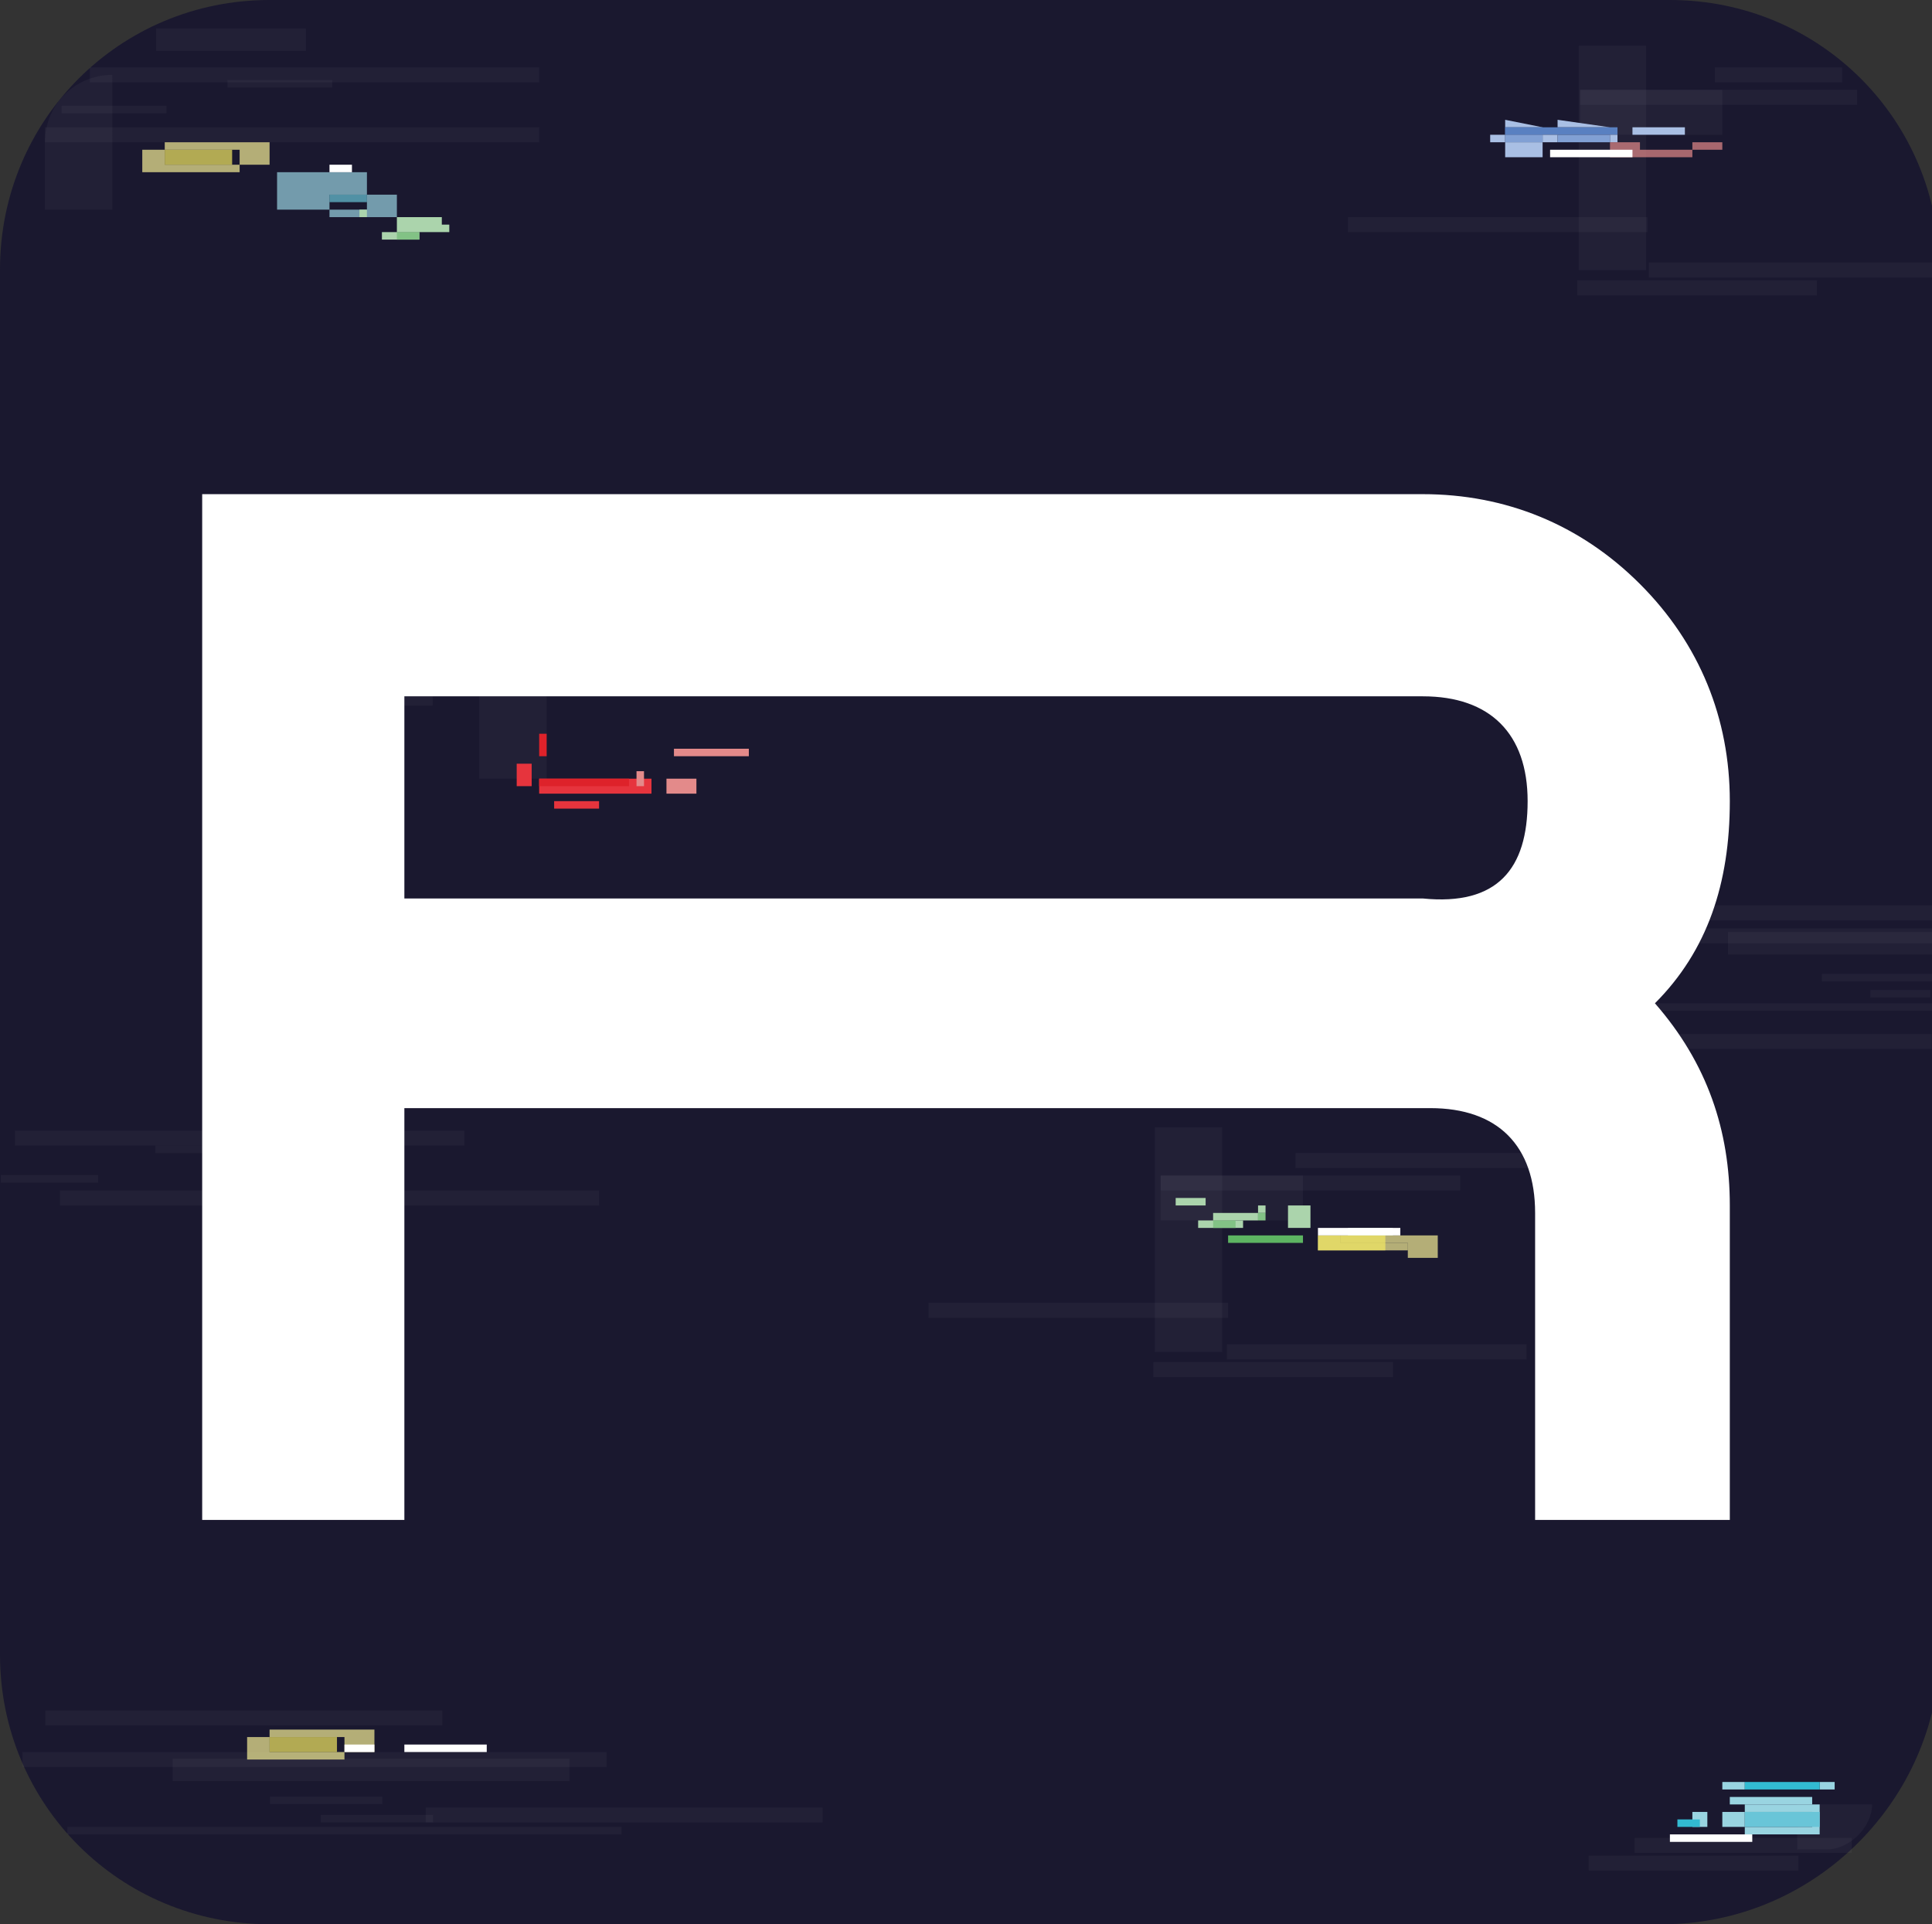 <?xml version="1.0" encoding="utf-8"?>
<!-- Generator: Adobe Illustrator 27.5.0, SVG Export Plug-In . SVG Version: 6.00 Build 0)  -->
<svg version="1.1" id="Ebene_1" xmlns="http://www.w3.org/2000/svg" xmlns:xlink="http://www.w3.org/1999/xlink" x="0px" y="0px"
	 viewBox="0 0 25.8 25.7" style="enable-background:new 0 0 25.8 25.7;" xml:space="preserve">
<rect x="0" y="0" width="25.8" height="25.7" fill="#333333" stroke="none"/>
<style type="text/css">
	.st0{fill:#1A182F;}
	.st1{opacity:4.000000e-02;fill:#E9EAF3;}
	.st2{fill:#FFFFFF;}
	.st3{fill:#A9BFE4;}
	.st4{fill:#81A0D4;}
	.st5{fill:#5980C1;}
	.st6{fill:#5DB462;}
	.st7{fill:#ABD4AC;}
	.st8{fill:#82C285;}
	.st9{fill:#E6343D;}
	.st10{fill:#E38A8A;}
	.st11{fill:#F2969D;}
	.st12{fill:#DE222A;}
	.st13{fill:#99D4E1;}
	.st14{fill:#32BAD1;}
	.st15{fill:#69C5D8;}
	.st16{opacity:0.7;fill:#F5EF96;}
	.st17{opacity:0.7;fill:#F2E863;}
	.st18{opacity:0.7;fill:#EFE02F;}
	.st19{opacity:0.7;fill:#99D4E1;}
	.st20{opacity:0.7;fill:#69C5D8;}
	.st21{opacity:0.7;fill:#32BAD1;}
	.st22{opacity:0.7;fill:#E38A8A;}
	.st23{opacity:0.7;fill:#D65351;}
	.st24{opacity:0.7;fill:#E6343D;}
</style>
<path class="st0" d="M22.2,25.7H3.6c-2,0-3.6-1.6-3.6-3.6V3.6C0,1.6,1.6,0,3.6,0h18.7c2,0,3.6,1.6,3.6,3.6v18.6
	C25.8,24.1,24.2,25.7,22.2,25.7z"/>
<rect x="2.9" y="-0.5" transform="matrix(6.123234e-17 -1 1 6.123234e-17 2.585 3.58)" class="st1" width="0.3" height="2"/>
<rect x="1.5" y="0.8" transform="matrix(6.123234e-17 -1 1 6.123234e-17 2.317342e-02 3.013)" class="st1" width="0.1" height="1.4"/>
<rect x="1.2" y="0.9" class="st1" width="6" height="0.2"/>
<rect x="3.6" y="0.4" transform="matrix(6.123234e-17 -1 1 6.123234e-17 2.637 4.769)" class="st1" width="0.1" height="1.4"/>
<rect x="0.6" y="1.7" class="st1" width="6.6" height="0.2"/>
<rect x="16.5" y="8.2" transform="matrix(6.123234e-17 -1 1 6.123234e-17 7.683 25.418)" class="st1" width="0.1" height="1.4"/>
<rect x="16.2" y="8.3" class="st1" width="6" height="0.2"/>
<rect x="18.7" y="7.7" transform="matrix(6.123234e-17 -1 1 6.123234e-17 10.297 27.174)" class="st1" width="0.1" height="1.4"/>
<rect x="15" y="9.1" class="st1" width="7.2" height="0.2"/>
<rect x="7.5" y="12.8" transform="matrix(6.123234e-17 -1 1 6.123234e-17 -5.891 21.055)" class="st1" width="0.1" height="1.4"/>
<rect x="7.2" y="12.9" class="st1" width="6" height="0.2"/>
<rect x="9.7" y="12.3" transform="matrix(6.123234e-17 -1 1 6.123234e-17 -3.277 22.811)" class="st1" width="0.1" height="1.4"/>
<rect x="6.1" y="13.7" class="st1" width="7.2" height="0.2"/>
<rect x="12.4" y="17.4" class="st1" width="4" height="0.2"/>
<rect x="15.4" y="15.1" transform="matrix(-1 -1.224647e-16 1.224647e-16 -1 31.721 33.157)" class="st1" width="0.9" height="3"/>
<rect x="15.4" y="18.3" transform="matrix(-1 -1.224647e-16 1.224647e-16 -1 34.001 36.692)" class="st1" width="3.2" height="0.2"/>
<rect x="16.4" y="18" transform="matrix(-1 -1.224647e-16 1.224647e-16 -1 36.785 36.155)" class="st1" width="4" height="0.2"/>
<rect x="17.3" y="15.4" class="st1" width="4" height="0.2"/>
<rect x="15.5" y="15.7" class="st1" width="4" height="0.2"/>
<rect x="15.5" y="15.7" class="st1" width="1.9" height="0.6"/>
<rect x="21.2" y="24.8" transform="matrix(-1 -1.224647e-16 1.224647e-16 -1 45.216 49.784)" class="st1" width="2.8" height="0.2"/>
<rect x="21.8" y="24.5" transform="matrix(-1 -1.224647e-16 1.224647e-16 -1 46.528 49.247)" class="st1" width="2.9" height="0.2"/>
<path class="st1" d="M23.9,24.1H25l0,0c0,0.3-0.3,0.6-0.6,0.6h-0.4V24.1z"/>
<rect x="0.3" y="23.4" class="st1" width="7.8" height="0.2"/>
<rect x="4.8" y="21" transform="matrix(6.123234e-17 -1 1 6.123234e-17 -18.694 28.588)" class="st1" width="0.3" height="5.3"/>
<rect x="4.3" y="23.3" transform="matrix(6.123234e-17 -1 1 6.123234e-17 -19.695 28.395)" class="st1" width="0.1" height="1.5"/>
<rect x="8.2" y="21.6" transform="matrix(6.123234e-17 -1 1 6.123234e-17 -15.915 32.541)" class="st1" width="0.2" height="5.3"/>
<rect x="3.1" y="20.3" transform="matrix(6.123234e-17 -1 1 6.123234e-17 -19.694 26.145)" class="st1" width="0.2" height="5.3"/>
<rect x="0.9" y="24.4" class="st1" width="7.4" height="0.1"/>
<rect x="4.9" y="23.5" transform="matrix(6.123234e-17 -1 1 6.123234e-17 -19.216 29.24)" class="st1" width="0.1" height="1.5"/>
<rect x="20.7" y="12.4" class="st1" width="5.1" height="0.2"/>
<rect x="24.3" y="11.3" transform="matrix(6.123234e-17 -1 1 6.123234e-17 11.775 37.048)" class="st1" width="0.3" height="2.8"/>
<rect x="25" y="12.3" transform="matrix(6.123234e-17 -1 1 6.123234e-17 12.029 38.107)" class="st1" width="0.1" height="1.5"/>
<rect x="23.6" y="11.8" transform="matrix(6.123234e-17 -1 1 6.123234e-17 9.894 37.61)" class="st1" width="0.2" height="4.1"/>
<rect x="23.4" y="9.9" transform="matrix(6.123234e-17 -1 1 6.123234e-17 11.41 35.692)" class="st1" width="0.2" height="4.5"/>
<rect x="20.7" y="13.4" class="st1" width="5.1" height="0.1"/>
<rect x="25.3" y="12.8" transform="matrix(6.123234e-17 -1 1 6.123234e-17 12.177 38.622)" class="st1" width="0.1" height="0.8"/>
<rect x="18" y="2.9" class="st1" width="4" height="0.2"/>
<rect x="21" y="0.6" transform="matrix(-1 -1.224647e-16 1.224647e-16 -1 42.983 4.209)" class="st1" width="0.9" height="3"/>
<rect x="21" y="3.8" transform="matrix(-1 -1.224647e-16 1.224647e-16 -1 45.263 7.744)" class="st1" width="3.2" height="0.2"/>
<rect x="22" y="3.5" transform="matrix(-1 -1.224647e-16 1.224647e-16 -1 47.817 7.207)" class="st1" width="3.8" height="0.2"/>
<rect x="22.9" y="0.9" class="st1" width="1.7" height="0.2"/>
<rect x="21.1" y="1.2" class="st1" width="3.7" height="0.2"/>
<rect x="21.1" y="1.2" class="st1" width="1.9" height="0.6"/>
<rect x="0.6" y="15.1" transform="matrix(6.123234e-17 -1 1 6.123234e-17 -15.089 16.394)" class="st1" width="0.1" height="1.3"/>
<rect x="0.2" y="15.1" class="st1" width="6" height="0.2"/>
<rect x="2.7" y="14.6" transform="matrix(6.123234e-17 -1 1 6.123234e-17 -12.524 18.101)" class="st1" width="0.1" height="1.4"/>
<rect x="0.8" y="15.9" class="st1" width="7.2" height="0.2"/>
<path class="st1" d="M1.5,2.8H0.6V1.9c0-0.5,0.4-0.9,0.9-0.9h0V2.8z"/>
<rect x="6.4" y="8.4" class="st1" width="0.9" height="2"/>
<rect x="3" y="9.3" transform="matrix(-1 -1.224647e-16 1.224647e-16 -1 8.778 18.724)" class="st1" width="2.8" height="0.2"/>
<rect x="3.6" y="9" transform="matrix(-1 -1.224647e-16 1.224647e-16 -1 11.178 18.188)" class="st1" width="4" height="0.2"/>
<rect x="5.7" y="8.6" transform="matrix(-1 -1.224647e-16 1.224647e-16 -1 13.318 17.737)" class="st1" width="1.9" height="0.6"/>
<path class="st2" d="M23.2,20.3h-2.7v-4.1c0-0.9-0.5-1.4-1.4-1.4H5.4v5.5H2.7V6.6H19c1.1,0,2.1,0.4,2.9,1.2c0.8,0.8,1.2,1.8,1.2,2.9
	c0,1.1-0.3,2-1,2.7c0.7,0.8,1,1.7,1,2.7V20.3z M20.4,10.7c0-0.9-0.5-1.4-1.4-1.4H5.4v2.7H19C20,12.1,20.4,11.6,20.4,10.7z"/>
<path class="st3" d="M21.5,1.7L21.5,1.7l-0.7-0.1v0.1H21.5z M21.5,1.8L21.5,1.8l-0.7,0v0H21.5z"/>
<polyline class="st3" points="21.8,1.7 21.8,1.8 22.5,1.8 22.5,1.7 22.2,1.7 22.2,1.7 "/>
<polyline class="st3" points="22.7,1.7 22.2,1.7 22.2,1.7 22.5,1.7 22.5,1.7 22.7,1.7 "/>
<rect x="22.2" y="1.7" class="st4" width="0.3" height="0"/>
<rect x="20.1" y="1.7" class="st5" width="1.5" height="0.1"/>
<rect x="19.5" y="2.1" class="st5" width="0.6" height="0"/>
<rect x="22.2" y="1.8" class="st5" width="0.6" height="0"/>
<rect x="18.8" y="2.1" class="st5" width="0.6" height="0"/>
<polyline class="st3" points="21.6,1.8 21.5,1.8 21.5,1.9 20.8,1.9 20.8,1.8 20.6,1.8 20.6,1.9 21.6,1.9 "/>
<rect x="20.8" y="1.8" class="st4" width="0.7" height="0.1"/>
<rect x="19.9" y="1.8" class="st3" width="0.2" height="0.1"/>
<path class="st3" d="M20.6,1.7L20.6,1.7l-0.5-0.1v0.1H20.6z M20.6,1.8L20.6,1.8l-0.5,0v0H20.6z"/>
<rect x="20.1" y="1.7" class="st5" width="0.5" height="0.1"/>
<rect x="20.1" y="1.9" class="st3" width="0.5" height="0.2"/>
<rect x="20.1" y="1.8" class="st4" width="0.5" height="0.1"/>
<rect x="20.1" y="2.2" class="st3" width="0.5" height="0"/>
<rect x="17.1" y="16.4" class="st6" width="0.5" height="0"/>
<rect x="15.8" y="16.1" class="st6" width="0.5" height="0"/>
<polyline class="st7" points="16.1,16 15.7,16 15.7,16.1 16.1,16.1 16.1,16.1 15.8,16.1 15.8,16.1 16.1,16.1 "/>
<rect x="15.8" y="16.1" class="st6" width="0.3" height="0"/>
<rect x="18" y="16.4" class="st7" width="0.6" height="0.1"/>
<rect x="18" y="16.3" class="st7" width="0.6" height="0"/>
<polyline class="st7" points="16.9,16.2 16.9,16.2 16.9,16.3 16.8,16.3 16.8,16.2 16.2,16.2 16.2,16.3 16.6,16.3 16.6,16.3 
	16.9,16.3 "/>
<polyline class="st7" points="16.2,16.3 16,16.3 16,16.4 16.6,16.4 16.6,16.3 16.2,16.3 "/>
<rect x="16.2" y="16.3" class="st8" width="0.3" height="0.1"/>
<rect x="16.8" y="16.1" class="st7" width="0.1" height="0.1"/>
<rect x="16.8" y="16.2" class="st8" width="0.1" height="0.1"/>
<path class="st7" d="M17.5,16.4l0-0.3h-0.3l0,0.3H17.5z M17.5,16.4L17.5,16.4l-0.3-0.1v0.1H17.5z"/>
<rect x="17.2" y="16.4" class="st6" width="0.3" height="0"/>
<rect x="16.4" y="16.5" class="st6" width="1" height="0.1"/>
<rect x="7.2" y="10.4" class="st9" width="1.5" height="0.2"/>
<rect x="6.8" y="10.3" class="st9" width="0" height="0.2"/>
<rect x="8.9" y="10.4" class="st10" width="0.4" height="0.2"/>
<rect x="8.5" y="10.3" class="st10" width="0.1" height="0.2"/>
<rect x="9" y="10" class="st10" width="1" height="0.1"/>
<rect x="9.3" y="10.1" class="st10" width="0.4" height="0"/>
<rect x="6.9" y="10.2" class="st9" width="0.2" height="0.3"/>
<rect x="7.4" y="10.7" class="st9" width="0.6" height="0.1"/>
<rect x="7.3" y="10.7" class="st11" width="0" height="0.1"/>
<rect x="7.2" y="10.7" class="st11" width="0" height="0.1"/>
<rect x="7.2" y="10.3" class="st10" width="1.2" height="0"/>
<rect x="7.2" y="10.4" class="st12" width="1.2" height="0.1"/>
<polyline class="st10" points="7,10.2 6.9,10.2 6.9,10.5 6.9,10.5 6.9,10.2 7,10.2 "/>
<rect x="7.2" y="9.8" class="st12" width="0.1" height="0.3"/>
<polyline class="st13" points="24.3,24.1 24.2,24.1 24.2,24.1 23.3,24.1 23.3,24.2 24.2,24.2 24.2,24.4 23.3,24.4 23.3,24.5 
	24.3,24.5 "/>
<rect x="22.7" y="23.9" class="st13" width="0.3" height="0"/>
<rect x="24.3" y="24.4" class="st14" width="0.3" height="0"/>
<rect x="24.3" y="24.5" class="st13" width="0.3" height="0"/>
<rect x="23" y="23.8" class="st13" width="0.3" height="0.1"/>
<polyline class="st13" points="24.3,23.8 24.3,23.9 24.6,23.9 24.6,23.9 24.5,23.9 24.5,23.8 24.6,23.8 24.6,23.8 "/>
<rect x="24.6" y="23.8" class="st13" width="0.2" height="0"/>
<rect x="24.5" y="23.8" class="st15" width="0.1" height="0"/>
<rect x="23" y="24.2" class="st13" width="0.3" height="0.2"/>
<rect x="23.3" y="24.2" class="st15" width="1" height="0.2"/>
<rect x="22.6" y="24.2" class="st13" width="0.2" height="0.2"/>
<rect x="22.4" y="24.3" class="st14" width="0.3" height="0.1"/>
<rect x="23" y="24.4" class="st14" width="0.4" height="0"/>
<polyline class="st13" points="23.1,24 23.1,24.1 23.3,24.1 23.3,24.1 24.2,24.1 24.2,24 "/>
<rect x="23.3" y="24.1" class="st15" width="1" height="0"/>
<rect x="23.3" y="23.8" class="st14" width="1" height="0.1"/>
<polyline class="st16" points="3.6,23.2 3.3,23.2 3.3,23.5 4.6,23.5 4.6,23.4 3.6,23.4 "/>
<polyline class="st16" points="5,23.1 3.6,23.1 3.6,23.2 4.6,23.2 4.6,23.4 5,23.4 "/>
<rect x="3.6" y="23.2" class="st17" width="0.9" height="0.2"/>
<rect x="4.9" y="22.9" class="st18" width="0.9" height="0"/>
<polyline class="st19" points="4.9,2.3 3.7,2.3 3.7,2.8 4.4,2.8 4.4,2.6 4.9,2.6 "/>
<polyline class="st19" points="5.3,2.6 4.9,2.6 4.9,2.8 4.4,2.8 4.4,2.9 5.3,2.9 "/>
<rect x="4.4" y="2.6" class="st20" width="0.5" height="0.1"/>
<rect x="3.3" y="2.4" class="st21" width="2.2" height="0"/>
<polyline class="st22" points="21.9,1.9 21.5,1.9 21.5,2.1 22.6,2.1 22.6,2 21.9,2 "/>
<polyline class="st22" points="23,1.9 21.9,1.9 21.9,1.9 22.6,1.9 22.6,2 23,2 "/>
<rect x="21.9" y="1.9" class="st23" width="0.7" height="0"/>
<rect x="21.1" y="2.1" class="st24" width="1" height="0"/>
<rect x="4.9" y="2.8" class="st6" width="0.5" height="0"/>
<polyline class="st7" points="5.2,2.8 4.8,2.8 4.8,2.9 5.2,2.9 5.2,2.9 4.9,2.9 4.9,2.8 5.2,2.8 "/>
<rect x="4.9" y="2.8" class="st6" width="0.3" height="0"/>
<polyline class="st7" points="6,2.9 6,2.9 6,3 5.9,3 5.9,2.9 5.3,2.9 5.3,3.1 5.6,3.1 5.6,3.1 6,3.1 "/>
<polyline class="st7" points="5.3,3.1 5.1,3.1 5.1,3.2 5.6,3.2 5.6,3.1 5.3,3.1 "/>
<rect x="5.3" y="3.1" class="st8" width="0.3" height="0.1"/>
<polyline class="st16" points="2.2,2 1.9,2 1.9,2.3 3.2,2.3 3.2,2.2 2.2,2.2 "/>
<polyline class="st16" points="3.6,1.9 2.2,1.9 2.2,2 3.2,2 3.2,2.2 3.6,2.2 "/>
<rect x="2.2" y="2" class="st17" width="0.9" height="0.2"/>
<rect x="3.5" y="1.7" class="st18" width="0.9" height="0"/>
<polyline class="st16" points="17.9,16.5 17.6,16.5 17.6,16.7 18.8,16.7 18.8,16.6 17.9,16.6 "/>
<polyline class="st16" points="19.2,16.5 17.9,16.5 17.9,16.6 18.8,16.6 18.8,16.8 19.2,16.8 "/>
<rect x="17.6" y="16.5" class="st17" width="0.9" height="0.2"/>
<rect x="19.1" y="16.3" class="st18" width="0.9" height="0"/>
<rect x="4.3" y="23.3" class="st2" width="2.4" height="0"/>
<rect x="4" y="23.3" class="st2" width="1.2" height="0"/>
<rect x="4.5" y="23.4" class="st2" width="0.2" height="0"/>
<rect x="4.6" y="23.3" class="st2" width="0.4" height="0.1"/>
<rect x="5.4" y="23.3" class="st2" width="1.1" height="0.1"/>
<rect x="3.7" y="23.4" class="st2" width="1.2" height="0"/>
<rect x="5.7" y="23.4" class="st2" width="1.2" height="0"/>
<rect x="3.1" y="2.2" class="st2" width="1.8" height="0"/>
<rect x="4.2" y="2.2" class="st2" width="0.9" height="0"/>
<rect x="4.6" y="2.2" class="st2" width="0.2" height="0"/>
<rect x="4.4" y="2.2" class="st2" width="0.3" height="0.1"/>
<rect x="3.2" y="2.2" class="st2" width="0.9" height="0"/>
<rect x="4.5" y="2.2" class="st2" width="0.9" height="0"/>
<rect x="2.9" y="2.2" class="st2" width="0.9" height="0"/>
<rect x="7.4" y="10.2" class="st2" width="2.4" height="0"/>
<rect x="7.3" y="10.2" class="st2" width="1.2" height="0"/>
<rect x="8.8" y="8.7" class="st2" width="1.1" height="0.1"/>
<rect x="9.1" y="8.7" class="st2" width="1.2" height="0"/>
<rect x="16.4" y="16.4" class="st2" width="2.4" height="0"/>
<rect x="16.2" y="16.4" class="st2" width="1.2" height="0"/>
<rect x="17.6" y="16.4" class="st2" width="1.1" height="0.1"/>
<rect x="17.8" y="16.4" class="st2" width="1.2" height="0"/>
<rect x="19.6" y="2" class="st2" width="2.4" height="0"/>
<rect x="19.3" y="2" class="st2" width="1.2" height="0"/>
<rect x="20.7" y="2" class="st2" width="1.1" height="0.1"/>
<rect x="21" y="2" class="st2" width="1.2" height="0"/>
<rect x="21.2" y="24.5" class="st2" width="2.4" height="0"/>
<rect x="20.9" y="24.5" class="st2" width="1.2" height="0"/>
<rect x="22.3" y="24.5" class="st2" width="1.1" height="0.1"/>
<rect x="22.6" y="24.5" class="st2" width="1.2" height="0"/>
</svg>
